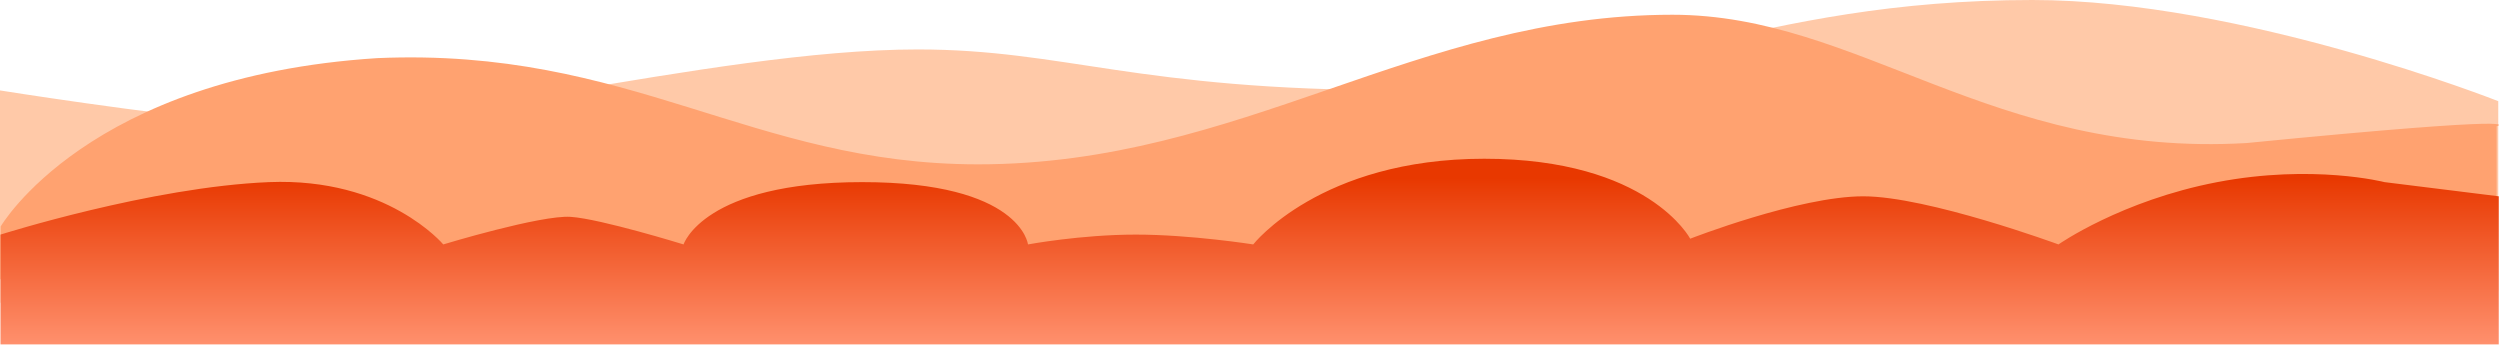 <svg width="1441" height="199" viewBox="0 0 1441 199" fill="none" xmlns="http://www.w3.org/2000/svg">
<path fill-rule="evenodd" clip-rule="evenodd" d="M1440 58.317C1440 58.317 1292.42 0 1171.5 0C1011.55 0 935.385 52 806 52C655.207 52 613.559 28.5 529 28.5C409.489 28.5 231.131 79.449 147.945 71.496C80.815 65.079 0 52.117 0 52.117V160.958L1440 167.5V58.317Z" fill="#FFC9A8"/>
<path fill-rule="evenodd" clip-rule="evenodd" d="M0.396 130.529C0.396 130.529 50.538 44.11 217.5 33.5C363.478 27.19 433.246 94.726 563.778 94.726C715.908 94.726 816.297 8.5 964 8.5C1071.73 8.5 1148.23 91.014 1294.93 82.449C1464.31 65.801 1439.06 72.77 1439.06 72.77V167.845L0.396 174.5V130.529Z" fill="#FFA270"/>
<path fill-rule="evenodd" clip-rule="evenodd" d="M0.285 135.224C0.285 135.224 86.998 107.745 155.049 104.978C223.101 102.212 255.5 140.89 255.5 140.89C255.5 140.89 311.694 123.828 329 125C346.306 126.172 394 140.89 394 140.89C394 140.89 405.475 104.978 497 104.978C588.525 104.978 592.532 140.89 592.532 140.89C592.532 140.89 622.996 135.224 654.723 135.224C686.45 135.224 722.362 140.89 722.362 140.89C722.362 140.89 760.938 91.5 855.5 91.5C950.062 91.5 974.235 137.589 974.235 137.589C974.235 137.589 1036.88 113.153 1074 113.153C1111.12 113.153 1186.5 140.89 1186.5 140.89C1186.5 140.89 1222.7 115.561 1278 104.978C1333.3 94.396 1374.43 104.978 1374.43 104.978L1440.28 113.153V198.5H0.285V135.224Z" fill="url(#paint0_linear_305_1031)"/>
<defs>
<linearGradient id="paint0_linear_305_1031" x1="0.285" y1="102.5" x2="0.285" y2="198.5" gradientUnits="userSpaceOnUse">
<stop stop-color="#E83800"/>
<stop offset="1" stop-color="#FF906D"/>
</linearGradient>
</defs>
</svg>
